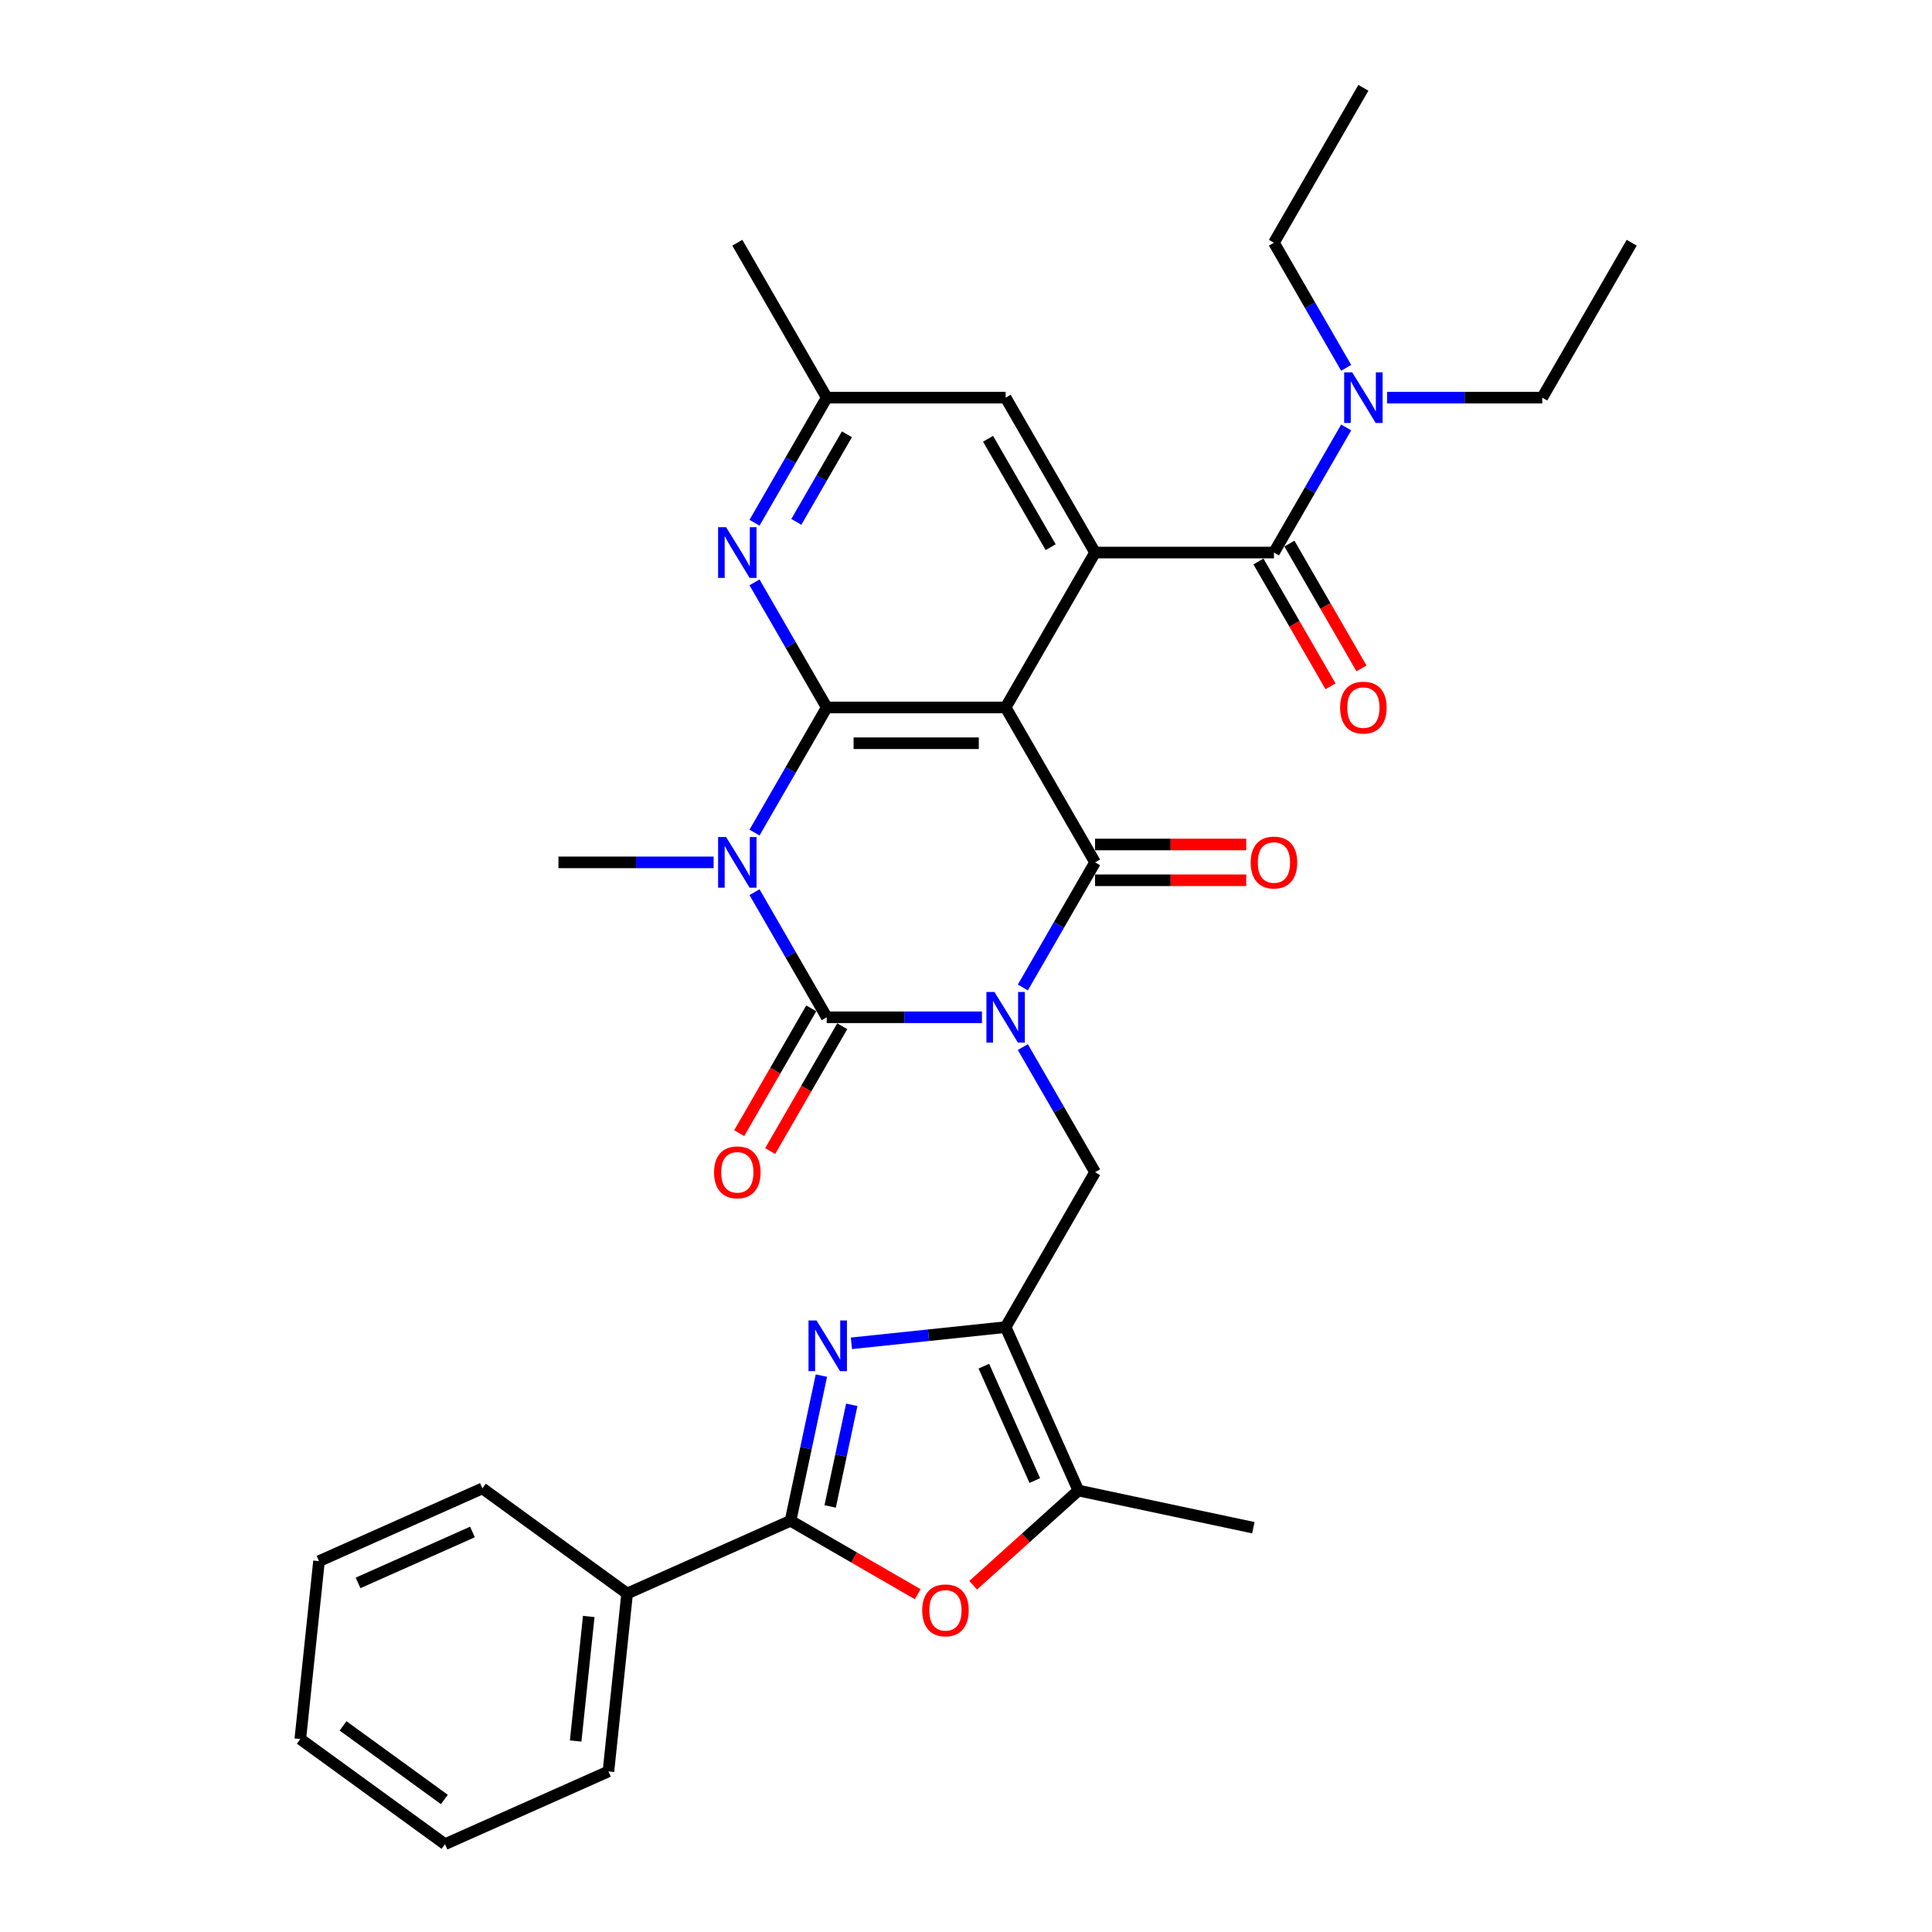 <?xml version='1.0' encoding='iso-8859-1'?>
<svg version='1.1' baseProfile='full'
              xmlns='http://www.w3.org/2000/svg'
                      xmlns:rdkit='http://www.rdkit.org/xml'
                      xmlns:xlink='http://www.w3.org/1999/xlink'
                  xml:space='preserve'
width='1000px' height='1000px' viewBox='0 0 1000 1000'>
<!-- END OF HEADER -->
<rect style='opacity:1.0;fill:#FFFFFF;stroke:none' width='1000' height='1000' x='0' y='0'> </rect>
<path class='bond-0' d='M 508.253,526.546 L 468.089,526.546' style='fill:none;fill-rule:evenodd;stroke:#0000FF;stroke-width:6px;stroke-linecap:butt;stroke-linejoin:miter;stroke-opacity:1' />
<path class='bond-0' d='M 468.089,526.546 L 427.925,526.546' style='fill:none;fill-rule:evenodd;stroke:#000000;stroke-width:6px;stroke-linecap:butt;stroke-linejoin:miter;stroke-opacity:1' />
<path class='bond-3' d='M 529.417,511.121 L 548.11,478.742' style='fill:none;fill-rule:evenodd;stroke:#0000FF;stroke-width:6px;stroke-linecap:butt;stroke-linejoin:miter;stroke-opacity:1' />
<path class='bond-3' d='M 548.11,478.742 L 566.804,446.364' style='fill:none;fill-rule:evenodd;stroke:#000000;stroke-width:6px;stroke-linecap:butt;stroke-linejoin:miter;stroke-opacity:1' />
<path class='bond-9' d='M 529.417,541.971 L 548.11,574.349' style='fill:none;fill-rule:evenodd;stroke:#0000FF;stroke-width:6px;stroke-linecap:butt;stroke-linejoin:miter;stroke-opacity:1' />
<path class='bond-9' d='M 548.11,574.349 L 566.804,606.728' style='fill:none;fill-rule:evenodd;stroke:#000000;stroke-width:6px;stroke-linecap:butt;stroke-linejoin:miter;stroke-opacity:1' />
<path class='bond-1' d='M 427.925,526.546 L 409.231,494.167' style='fill:none;fill-rule:evenodd;stroke:#000000;stroke-width:6px;stroke-linecap:butt;stroke-linejoin:miter;stroke-opacity:1' />
<path class='bond-1' d='M 409.231,494.167 L 390.537,461.789' style='fill:none;fill-rule:evenodd;stroke:#0000FF;stroke-width:6px;stroke-linecap:butt;stroke-linejoin:miter;stroke-opacity:1' />
<path class='bond-14' d='M 419.907,521.917 L 401.256,554.221' style='fill:none;fill-rule:evenodd;stroke:#000000;stroke-width:6px;stroke-linecap:butt;stroke-linejoin:miter;stroke-opacity:1' />
<path class='bond-14' d='M 401.256,554.221 L 382.605,586.525' style='fill:none;fill-rule:evenodd;stroke:#FF0000;stroke-width:6px;stroke-linecap:butt;stroke-linejoin:miter;stroke-opacity:1' />
<path class='bond-14' d='M 435.943,531.175 L 417.292,563.48' style='fill:none;fill-rule:evenodd;stroke:#000000;stroke-width:6px;stroke-linecap:butt;stroke-linejoin:miter;stroke-opacity:1' />
<path class='bond-14' d='M 417.292,563.48 L 398.641,595.784' style='fill:none;fill-rule:evenodd;stroke:#FF0000;stroke-width:6px;stroke-linecap:butt;stroke-linejoin:miter;stroke-opacity:1' />
<path class='bond-21' d='M 369.374,446.364 L 329.21,446.364' style='fill:none;fill-rule:evenodd;stroke:#0000FF;stroke-width:6px;stroke-linecap:butt;stroke-linejoin:miter;stroke-opacity:1' />
<path class='bond-21' d='M 329.21,446.364 L 289.046,446.364' style='fill:none;fill-rule:evenodd;stroke:#000000;stroke-width:6px;stroke-linecap:butt;stroke-linejoin:miter;stroke-opacity:1' />
<path class='bond-33' d='M 390.537,430.939 L 409.231,398.561' style='fill:none;fill-rule:evenodd;stroke:#0000FF;stroke-width:6px;stroke-linecap:butt;stroke-linejoin:miter;stroke-opacity:1' />
<path class='bond-33' d='M 409.231,398.561 L 427.925,366.182' style='fill:none;fill-rule:evenodd;stroke:#000000;stroke-width:6px;stroke-linecap:butt;stroke-linejoin:miter;stroke-opacity:1' />
<path class='bond-2' d='M 520.511,366.182 L 566.804,446.364' style='fill:none;fill-rule:evenodd;stroke:#000000;stroke-width:6px;stroke-linecap:butt;stroke-linejoin:miter;stroke-opacity:1' />
<path class='bond-4' d='M 520.511,366.182 L 427.925,366.182' style='fill:none;fill-rule:evenodd;stroke:#000000;stroke-width:6px;stroke-linecap:butt;stroke-linejoin:miter;stroke-opacity:1' />
<path class='bond-4' d='M 506.623,384.699 L 441.813,384.699' style='fill:none;fill-rule:evenodd;stroke:#000000;stroke-width:6px;stroke-linecap:butt;stroke-linejoin:miter;stroke-opacity:1' />
<path class='bond-7' d='M 520.511,366.182 L 566.804,286' style='fill:none;fill-rule:evenodd;stroke:#000000;stroke-width:6px;stroke-linecap:butt;stroke-linejoin:miter;stroke-opacity:1' />
<path class='bond-15' d='M 566.804,455.623 L 605.922,455.623' style='fill:none;fill-rule:evenodd;stroke:#000000;stroke-width:6px;stroke-linecap:butt;stroke-linejoin:miter;stroke-opacity:1' />
<path class='bond-15' d='M 605.922,455.623 L 645.039,455.623' style='fill:none;fill-rule:evenodd;stroke:#FF0000;stroke-width:6px;stroke-linecap:butt;stroke-linejoin:miter;stroke-opacity:1' />
<path class='bond-15' d='M 566.804,437.105 L 605.922,437.105' style='fill:none;fill-rule:evenodd;stroke:#000000;stroke-width:6px;stroke-linecap:butt;stroke-linejoin:miter;stroke-opacity:1' />
<path class='bond-15' d='M 605.922,437.105 L 645.039,437.105' style='fill:none;fill-rule:evenodd;stroke:#FF0000;stroke-width:6px;stroke-linecap:butt;stroke-linejoin:miter;stroke-opacity:1' />
<path class='bond-13' d='M 427.925,366.182 L 409.231,333.804' style='fill:none;fill-rule:evenodd;stroke:#000000;stroke-width:6px;stroke-linecap:butt;stroke-linejoin:miter;stroke-opacity:1' />
<path class='bond-13' d='M 409.231,333.804 L 390.537,301.425' style='fill:none;fill-rule:evenodd;stroke:#0000FF;stroke-width:6px;stroke-linecap:butt;stroke-linejoin:miter;stroke-opacity:1' />
<path class='bond-5' d='M 520.511,686.91 L 566.804,606.728' style='fill:none;fill-rule:evenodd;stroke:#000000;stroke-width:6px;stroke-linecap:butt;stroke-linejoin:miter;stroke-opacity:1' />
<path class='bond-6' d='M 520.511,686.91 L 480.601,691.104' style='fill:none;fill-rule:evenodd;stroke:#000000;stroke-width:6px;stroke-linecap:butt;stroke-linejoin:miter;stroke-opacity:1' />
<path class='bond-6' d='M 480.601,691.104 L 440.691,695.299' style='fill:none;fill-rule:evenodd;stroke:#0000FF;stroke-width:6px;stroke-linecap:butt;stroke-linejoin:miter;stroke-opacity:1' />
<path class='bond-12' d='M 520.511,686.91 L 558.169,771.491' style='fill:none;fill-rule:evenodd;stroke:#000000;stroke-width:6px;stroke-linecap:butt;stroke-linejoin:miter;stroke-opacity:1' />
<path class='bond-12' d='M 509.243,707.128 L 535.604,766.336' style='fill:none;fill-rule:evenodd;stroke:#000000;stroke-width:6px;stroke-linecap:butt;stroke-linejoin:miter;stroke-opacity:1' />
<path class='bond-8' d='M 425.154,712.012 L 417.168,749.581' style='fill:none;fill-rule:evenodd;stroke:#0000FF;stroke-width:6px;stroke-linecap:butt;stroke-linejoin:miter;stroke-opacity:1' />
<path class='bond-8' d='M 417.168,749.581 L 409.182,787.15' style='fill:none;fill-rule:evenodd;stroke:#000000;stroke-width:6px;stroke-linecap:butt;stroke-linejoin:miter;stroke-opacity:1' />
<path class='bond-8' d='M 440.87,727.133 L 435.281,753.431' style='fill:none;fill-rule:evenodd;stroke:#0000FF;stroke-width:6px;stroke-linecap:butt;stroke-linejoin:miter;stroke-opacity:1' />
<path class='bond-8' d='M 435.281,753.431 L 429.691,779.73' style='fill:none;fill-rule:evenodd;stroke:#000000;stroke-width:6px;stroke-linecap:butt;stroke-linejoin:miter;stroke-opacity:1' />
<path class='bond-10' d='M 566.804,286 L 659.39,286' style='fill:none;fill-rule:evenodd;stroke:#000000;stroke-width:6px;stroke-linecap:butt;stroke-linejoin:miter;stroke-opacity:1' />
<path class='bond-16' d='M 566.804,286 L 520.511,205.818' style='fill:none;fill-rule:evenodd;stroke:#000000;stroke-width:6px;stroke-linecap:butt;stroke-linejoin:miter;stroke-opacity:1' />
<path class='bond-16' d='M 543.824,283.232 L 511.419,227.104' style='fill:none;fill-rule:evenodd;stroke:#000000;stroke-width:6px;stroke-linecap:butt;stroke-linejoin:miter;stroke-opacity:1' />
<path class='bond-20' d='M 409.182,787.15 L 324.601,824.808' style='fill:none;fill-rule:evenodd;stroke:#000000;stroke-width:6px;stroke-linecap:butt;stroke-linejoin:miter;stroke-opacity:1' />
<path class='bond-34' d='M 409.182,787.15 L 442.098,806.154' style='fill:none;fill-rule:evenodd;stroke:#000000;stroke-width:6px;stroke-linecap:butt;stroke-linejoin:miter;stroke-opacity:1' />
<path class='bond-34' d='M 442.098,806.154 L 475.014,825.158' style='fill:none;fill-rule:evenodd;stroke:#FF0000;stroke-width:6px;stroke-linecap:butt;stroke-linejoin:miter;stroke-opacity:1' />
<path class='bond-17' d='M 659.39,286 L 678.084,253.622' style='fill:none;fill-rule:evenodd;stroke:#000000;stroke-width:6px;stroke-linecap:butt;stroke-linejoin:miter;stroke-opacity:1' />
<path class='bond-17' d='M 678.084,253.622 L 696.778,221.243' style='fill:none;fill-rule:evenodd;stroke:#0000FF;stroke-width:6px;stroke-linecap:butt;stroke-linejoin:miter;stroke-opacity:1' />
<path class='bond-19' d='M 651.372,290.629 L 670.023,322.934' style='fill:none;fill-rule:evenodd;stroke:#000000;stroke-width:6px;stroke-linecap:butt;stroke-linejoin:miter;stroke-opacity:1' />
<path class='bond-19' d='M 670.023,322.934 L 688.674,355.238' style='fill:none;fill-rule:evenodd;stroke:#FF0000;stroke-width:6px;stroke-linecap:butt;stroke-linejoin:miter;stroke-opacity:1' />
<path class='bond-19' d='M 667.408,281.371 L 686.059,313.675' style='fill:none;fill-rule:evenodd;stroke:#000000;stroke-width:6px;stroke-linecap:butt;stroke-linejoin:miter;stroke-opacity:1' />
<path class='bond-19' d='M 686.059,313.675 L 704.71,345.98' style='fill:none;fill-rule:evenodd;stroke:#FF0000;stroke-width:6px;stroke-linecap:butt;stroke-linejoin:miter;stroke-opacity:1' />
<path class='bond-11' d='M 503.715,820.522 L 530.942,796.006' style='fill:none;fill-rule:evenodd;stroke:#FF0000;stroke-width:6px;stroke-linecap:butt;stroke-linejoin:miter;stroke-opacity:1' />
<path class='bond-11' d='M 530.942,796.006 L 558.169,771.491' style='fill:none;fill-rule:evenodd;stroke:#000000;stroke-width:6px;stroke-linecap:butt;stroke-linejoin:miter;stroke-opacity:1' />
<path class='bond-22' d='M 558.169,771.491 L 648.732,790.741' style='fill:none;fill-rule:evenodd;stroke:#000000;stroke-width:6px;stroke-linecap:butt;stroke-linejoin:miter;stroke-opacity:1' />
<path class='bond-35' d='M 390.537,270.575 L 409.231,238.197' style='fill:none;fill-rule:evenodd;stroke:#0000FF;stroke-width:6px;stroke-linecap:butt;stroke-linejoin:miter;stroke-opacity:1' />
<path class='bond-35' d='M 409.231,238.197 L 427.925,205.818' style='fill:none;fill-rule:evenodd;stroke:#000000;stroke-width:6px;stroke-linecap:butt;stroke-linejoin:miter;stroke-opacity:1' />
<path class='bond-35' d='M 412.182,270.12 L 425.268,247.455' style='fill:none;fill-rule:evenodd;stroke:#0000FF;stroke-width:6px;stroke-linecap:butt;stroke-linejoin:miter;stroke-opacity:1' />
<path class='bond-35' d='M 425.268,247.455 L 438.353,224.79' style='fill:none;fill-rule:evenodd;stroke:#000000;stroke-width:6px;stroke-linecap:butt;stroke-linejoin:miter;stroke-opacity:1' />
<path class='bond-18' d='M 520.511,205.818 L 427.925,205.818' style='fill:none;fill-rule:evenodd;stroke:#000000;stroke-width:6px;stroke-linecap:butt;stroke-linejoin:miter;stroke-opacity:1' />
<path class='bond-23' d='M 717.942,205.818 L 758.105,205.818' style='fill:none;fill-rule:evenodd;stroke:#0000FF;stroke-width:6px;stroke-linecap:butt;stroke-linejoin:miter;stroke-opacity:1' />
<path class='bond-23' d='M 758.105,205.818 L 798.269,205.818' style='fill:none;fill-rule:evenodd;stroke:#000000;stroke-width:6px;stroke-linecap:butt;stroke-linejoin:miter;stroke-opacity:1' />
<path class='bond-24' d='M 696.778,190.393 L 678.084,158.015' style='fill:none;fill-rule:evenodd;stroke:#0000FF;stroke-width:6px;stroke-linecap:butt;stroke-linejoin:miter;stroke-opacity:1' />
<path class='bond-24' d='M 678.084,158.015 L 659.39,125.636' style='fill:none;fill-rule:evenodd;stroke:#000000;stroke-width:6px;stroke-linecap:butt;stroke-linejoin:miter;stroke-opacity:1' />
<path class='bond-25' d='M 427.925,205.818 L 381.632,125.636' style='fill:none;fill-rule:evenodd;stroke:#000000;stroke-width:6px;stroke-linecap:butt;stroke-linejoin:miter;stroke-opacity:1' />
<path class='bond-26' d='M 324.601,824.808 L 314.923,916.887' style='fill:none;fill-rule:evenodd;stroke:#000000;stroke-width:6px;stroke-linecap:butt;stroke-linejoin:miter;stroke-opacity:1' />
<path class='bond-26' d='M 304.733,836.685 L 297.959,901.14' style='fill:none;fill-rule:evenodd;stroke:#000000;stroke-width:6px;stroke-linecap:butt;stroke-linejoin:miter;stroke-opacity:1' />
<path class='bond-27' d='M 324.601,824.808 L 249.697,770.388' style='fill:none;fill-rule:evenodd;stroke:#000000;stroke-width:6px;stroke-linecap:butt;stroke-linejoin:miter;stroke-opacity:1' />
<path class='bond-29' d='M 798.269,205.818 L 844.562,125.636' style='fill:none;fill-rule:evenodd;stroke:#000000;stroke-width:6px;stroke-linecap:butt;stroke-linejoin:miter;stroke-opacity:1' />
<path class='bond-28' d='M 659.39,125.636 L 705.683,45.455' style='fill:none;fill-rule:evenodd;stroke:#000000;stroke-width:6px;stroke-linecap:butt;stroke-linejoin:miter;stroke-opacity:1' />
<path class='bond-30' d='M 314.923,916.887 L 230.341,954.545' style='fill:none;fill-rule:evenodd;stroke:#000000;stroke-width:6px;stroke-linecap:butt;stroke-linejoin:miter;stroke-opacity:1' />
<path class='bond-31' d='M 249.697,770.388 L 165.116,808.046' style='fill:none;fill-rule:evenodd;stroke:#000000;stroke-width:6px;stroke-linecap:butt;stroke-linejoin:miter;stroke-opacity:1' />
<path class='bond-31' d='M 244.542,792.953 L 185.334,819.313' style='fill:none;fill-rule:evenodd;stroke:#000000;stroke-width:6px;stroke-linecap:butt;stroke-linejoin:miter;stroke-opacity:1' />
<path class='bond-36' d='M 230.341,954.545 L 155.438,900.125' style='fill:none;fill-rule:evenodd;stroke:#000000;stroke-width:6px;stroke-linecap:butt;stroke-linejoin:miter;stroke-opacity:1' />
<path class='bond-36' d='M 229.99,931.402 L 177.557,893.307' style='fill:none;fill-rule:evenodd;stroke:#000000;stroke-width:6px;stroke-linecap:butt;stroke-linejoin:miter;stroke-opacity:1' />
<path class='bond-32' d='M 165.116,808.046 L 155.438,900.125' style='fill:none;fill-rule:evenodd;stroke:#000000;stroke-width:6px;stroke-linecap:butt;stroke-linejoin:miter;stroke-opacity:1' />
<path  class='atom-0' d='M 514.715 513.436
L 523.307 527.324
Q 524.159 528.694, 525.529 531.175
Q 526.899 533.656, 526.974 533.805
L 526.974 513.436
L 530.455 513.436
L 530.455 539.656
L 526.862 539.656
L 517.641 524.472
Q 516.567 522.694, 515.419 520.657
Q 514.308 518.62, 513.974 517.991
L 513.974 539.656
L 510.567 539.656
L 510.567 513.436
L 514.715 513.436
' fill='#0000FF'/>
<path  class='atom-2' d='M 375.836 433.254
L 384.428 447.142
Q 385.28 448.512, 386.65 450.993
Q 388.02 453.475, 388.094 453.623
L 388.094 433.254
L 391.576 433.254
L 391.576 459.474
L 387.983 459.474
L 378.762 444.29
Q 377.688 442.512, 376.54 440.475
Q 375.429 438.439, 375.095 437.809
L 375.095 459.474
L 371.688 459.474
L 371.688 433.254
L 375.836 433.254
' fill='#0000FF'/>
<path  class='atom-7' d='M 422.636 683.477
L 431.228 697.365
Q 432.08 698.735, 433.45 701.217
Q 434.821 703.698, 434.895 703.846
L 434.895 683.477
L 438.376 683.477
L 438.376 709.698
L 434.784 709.698
L 425.562 694.514
Q 424.488 692.736, 423.34 690.699
Q 422.229 688.662, 421.896 688.033
L 421.896 709.698
L 418.488 709.698
L 418.488 683.477
L 422.636 683.477
' fill='#0000FF'/>
<path  class='atom-12' d='M 477.328 833.517
Q 477.328 827.222, 480.439 823.703
Q 483.55 820.185, 489.364 820.185
Q 495.179 820.185, 498.29 823.703
Q 501.401 827.222, 501.401 833.517
Q 501.401 839.887, 498.253 843.517
Q 495.105 847.109, 489.364 847.109
Q 483.587 847.109, 480.439 843.517
Q 477.328 839.924, 477.328 833.517
M 489.364 844.146
Q 493.364 844.146, 495.512 841.48
Q 497.697 838.776, 497.697 833.517
Q 497.697 828.37, 495.512 825.777
Q 493.364 823.148, 489.364 823.148
Q 485.365 823.148, 483.18 825.74
Q 481.032 828.333, 481.032 833.517
Q 481.032 838.813, 483.18 841.48
Q 485.365 844.146, 489.364 844.146
' fill='#FF0000'/>
<path  class='atom-14' d='M 375.836 272.89
L 384.428 286.778
Q 385.28 288.148, 386.65 290.629
Q 388.02 293.111, 388.094 293.259
L 388.094 272.89
L 391.576 272.89
L 391.576 299.11
L 387.983 299.11
L 378.762 283.926
Q 377.688 282.149, 376.54 280.112
Q 375.429 278.075, 375.095 277.445
L 375.095 299.11
L 371.688 299.11
L 371.688 272.89
L 375.836 272.89
' fill='#0000FF'/>
<path  class='atom-15' d='M 369.596 606.802
Q 369.596 600.506, 372.707 596.988
Q 375.818 593.469, 381.632 593.469
Q 387.446 593.469, 390.557 596.988
Q 393.668 600.506, 393.668 606.802
Q 393.668 613.172, 390.52 616.801
Q 387.372 620.393, 381.632 620.393
Q 375.855 620.393, 372.707 616.801
Q 369.596 613.209, 369.596 606.802
M 381.632 617.431
Q 385.632 617.431, 387.78 614.764
Q 389.965 612.061, 389.965 606.802
Q 389.965 601.654, 387.78 599.062
Q 385.632 596.432, 381.632 596.432
Q 377.632 596.432, 375.447 599.025
Q 373.299 601.617, 373.299 606.802
Q 373.299 612.098, 375.447 614.764
Q 377.632 617.431, 381.632 617.431
' fill='#FF0000'/>
<path  class='atom-16' d='M 647.354 446.438
Q 647.354 440.142, 650.465 436.624
Q 653.576 433.106, 659.39 433.106
Q 665.205 433.106, 668.315 436.624
Q 671.426 440.142, 671.426 446.438
Q 671.426 452.808, 668.278 456.437
Q 665.13 460.03, 659.39 460.03
Q 653.613 460.03, 650.465 456.437
Q 647.354 452.845, 647.354 446.438
M 659.39 457.067
Q 663.39 457.067, 665.538 454.4
Q 667.723 451.697, 667.723 446.438
Q 667.723 441.29, 665.538 438.698
Q 663.39 436.068, 659.39 436.068
Q 655.39 436.068, 653.205 438.661
Q 651.057 441.253, 651.057 446.438
Q 651.057 451.734, 653.205 454.4
Q 655.39 457.067, 659.39 457.067
' fill='#FF0000'/>
<path  class='atom-18' d='M 699.887 192.708
L 708.479 206.596
Q 709.331 207.966, 710.701 210.448
Q 712.072 212.929, 712.146 213.077
L 712.146 192.708
L 715.627 192.708
L 715.627 218.928
L 712.035 218.928
L 702.813 203.744
Q 701.739 201.967, 700.591 199.93
Q 699.48 197.893, 699.147 197.263
L 699.147 218.928
L 695.739 218.928
L 695.739 192.708
L 699.887 192.708
' fill='#0000FF'/>
<path  class='atom-20' d='M 693.647 366.256
Q 693.647 359.96, 696.758 356.442
Q 699.869 352.924, 705.683 352.924
Q 711.498 352.924, 714.608 356.442
Q 717.719 359.96, 717.719 366.256
Q 717.719 372.626, 714.571 376.255
Q 711.424 379.848, 705.683 379.848
Q 699.906 379.848, 696.758 376.255
Q 693.647 372.663, 693.647 366.256
M 705.683 376.885
Q 709.683 376.885, 711.831 374.219
Q 714.016 371.515, 714.016 366.256
Q 714.016 361.108, 711.831 358.516
Q 709.683 355.886, 705.683 355.886
Q 701.683 355.886, 699.498 358.479
Q 697.35 361.071, 697.35 366.256
Q 697.35 371.552, 699.498 374.219
Q 701.683 376.885, 705.683 376.885
' fill='#FF0000'/>
</svg>
